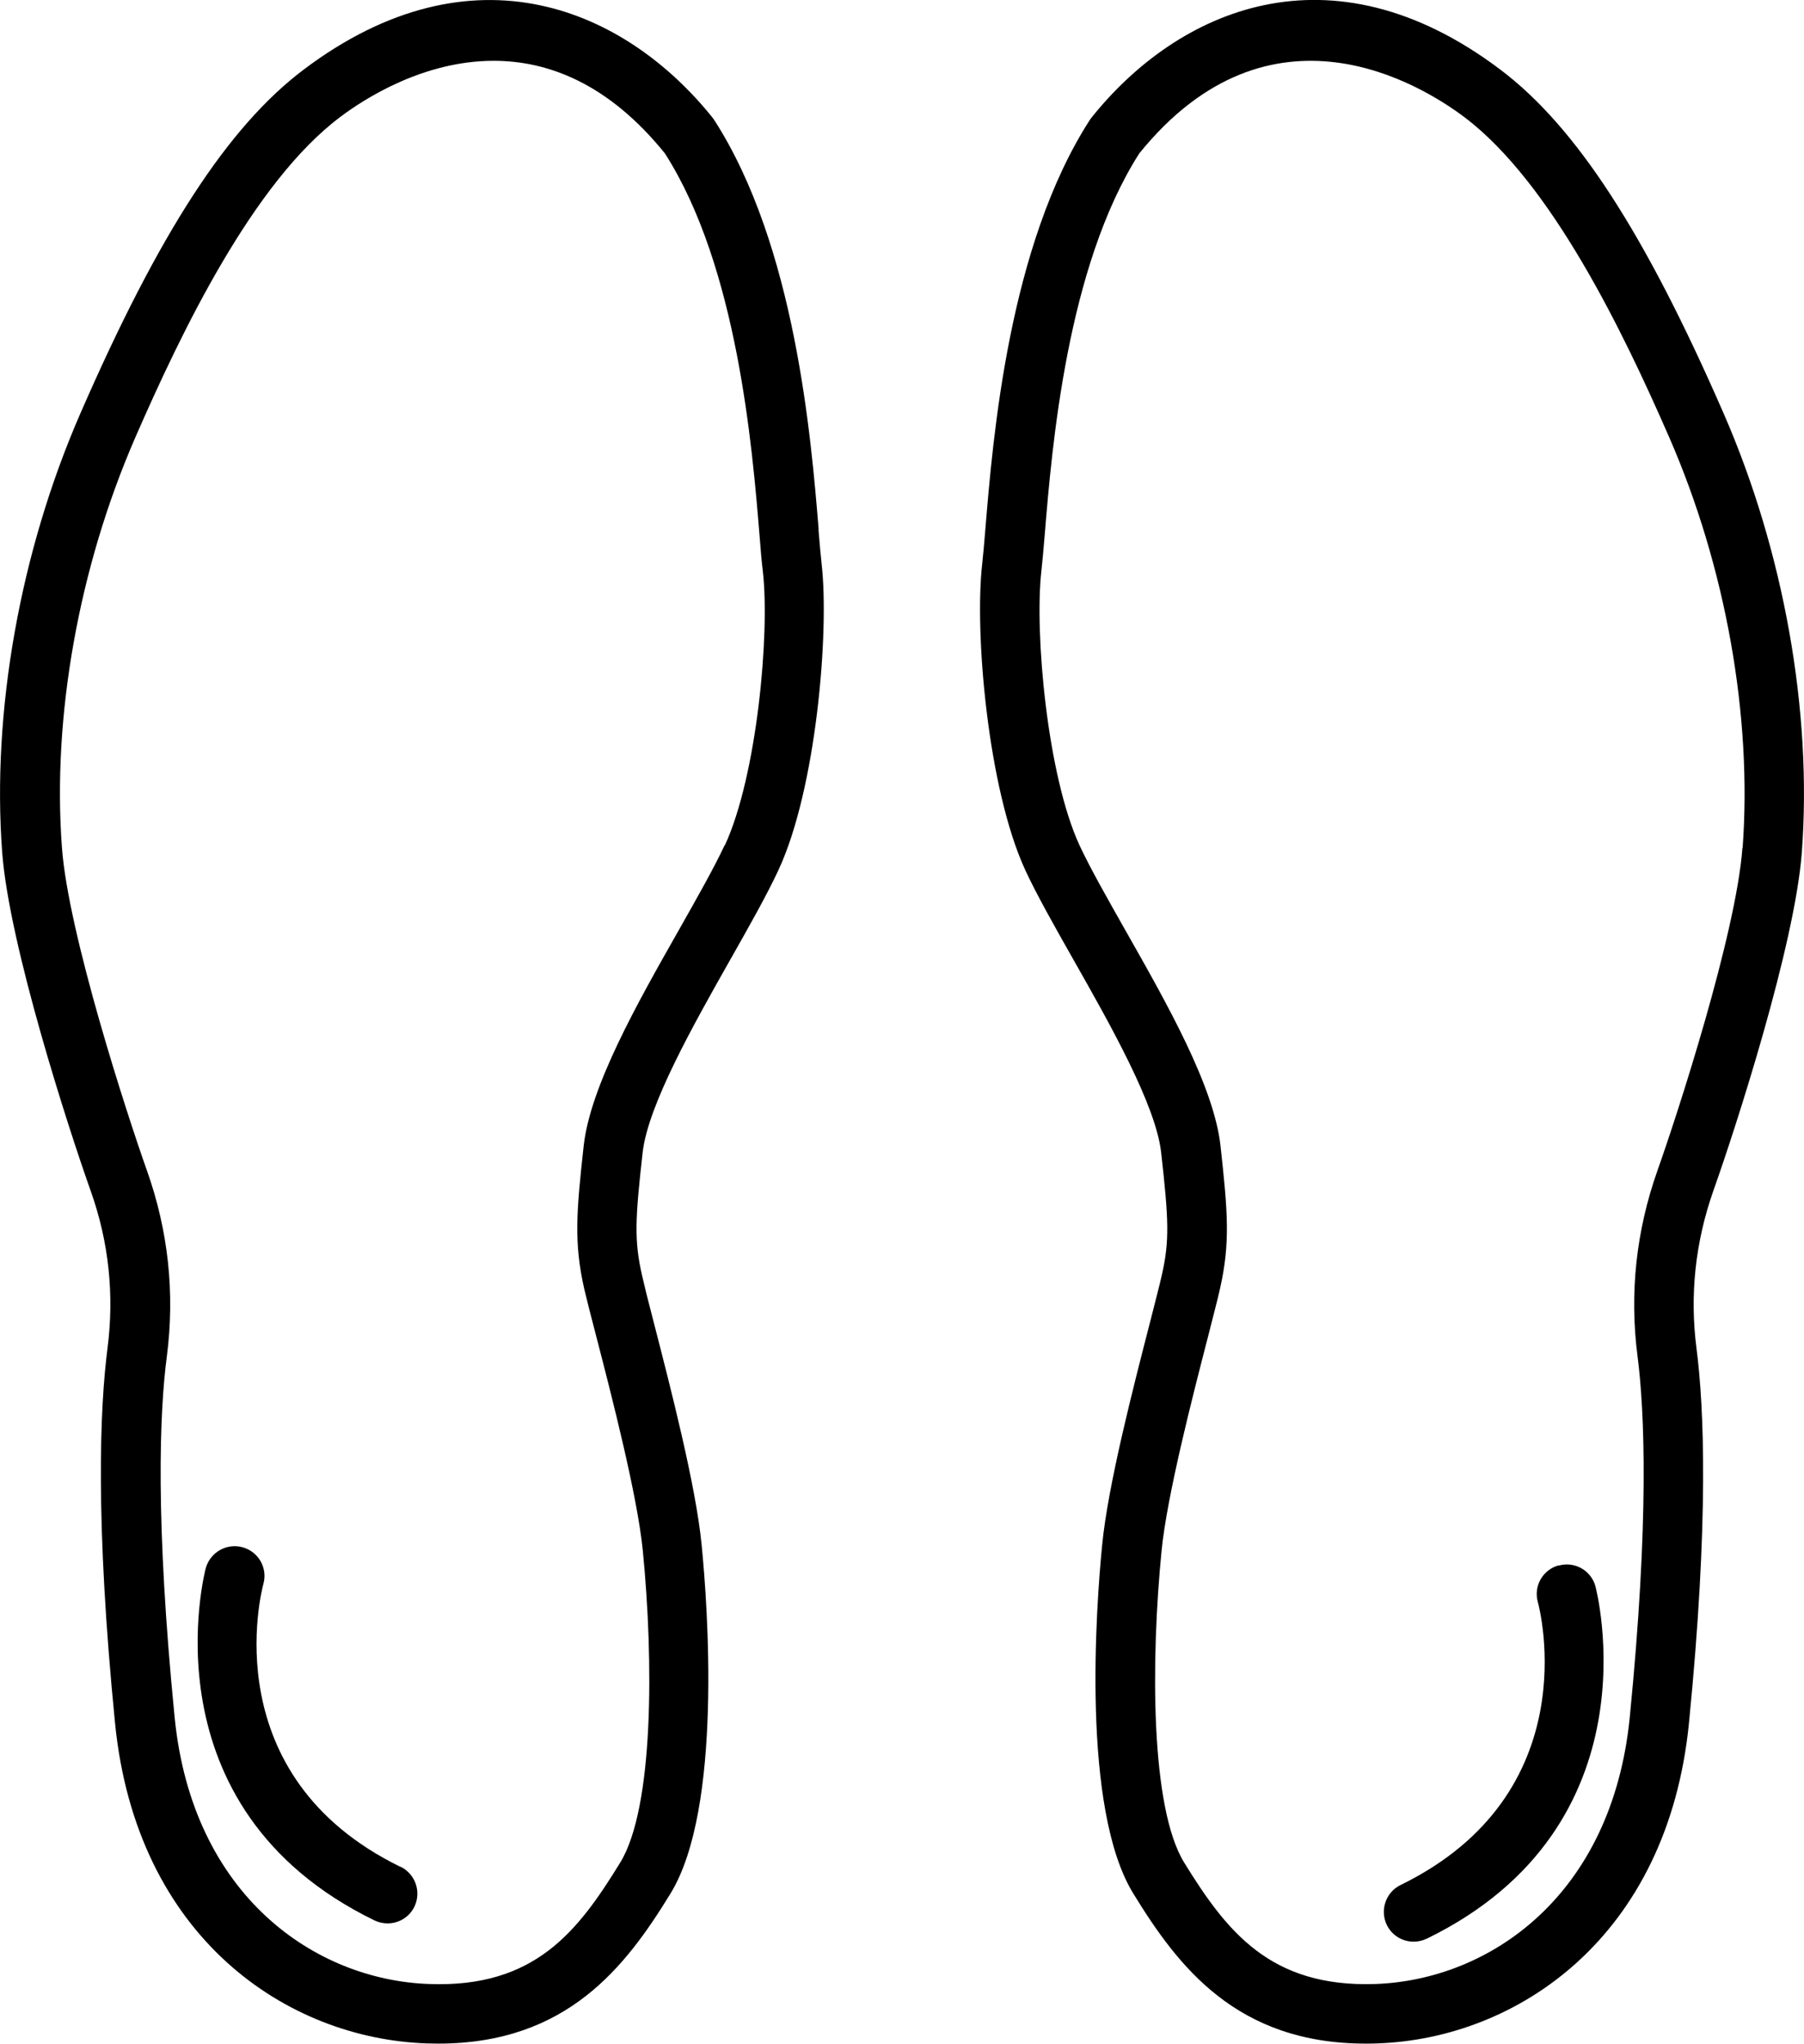 <svg xmlns="http://www.w3.org/2000/svg" id="indlaegsaaler" viewBox="0 0 90.81 102.86"><g id="Layer"><path d="M20.17,93.96c-9.4-4.58-7.02-13.85-6.91-14.25.22-.8-.25-1.62-1.05-1.84-.8-.22-1.62.25-1.85,1.04-.03.12-3.19,12.05,8.49,17.74.21.1.44.15.66.15.56,0,1.09-.31,1.35-.84.36-.75.05-1.64-.69-2.01Z"></path><path d="M78.46,78.78c-.8.22-1.27,1.04-1.05,1.84.11.39,2.49,9.66-6.91,14.25-.74.36-1.05,1.26-.69,2.01.26.53.79.84,1.35.84.22,0,.44-.05.66-.15,11.68-5.69,8.52-17.62,8.49-17.74-.22-.8-1.05-1.26-1.84-1.04Z"></path><path d="M41.21,26.65c-.38-4.64-1.18-14.3-5.27-20.63l-.09-.12C31.52.51,23.85-2.95,15.29,3.5c-3.81,2.87-7.28,8.21-11.25,17.32C1.01,27.77-.42,35.82.11,42.9c.35,4.66,3.33,13.87,4.45,17.02.92,2.58,1.2,5.25.85,7.95-.38,2.96-.63,8.63.38,18.84,1.07,10.81,8.65,15.89,15.69,16.13.2,0,.39.01.58.01,6.49,0,9.44-3.88,11.69-7.55,2.63-4.28,1.87-14.51,1.57-17.54-.29-3-1.58-7.98-2.43-11.28-.26-.99-.46-1.8-.57-2.29-.4-1.76-.35-2.81.03-6.19.27-2.39,2.57-6.45,4.42-9.72.94-1.66,1.83-3.23,2.42-4.5,1.9-4.09,2.56-11.97,2.17-15.39-.05-.44-.1-1.04-.16-1.75ZM36.48,42.53c-.54,1.16-1.4,2.67-2.31,4.28-2.09,3.68-4.46,7.86-4.79,10.87-.36,3.29-.5,4.85.03,7.19.12.51.33,1.34.6,2.37.78,3.01,2.08,8.05,2.35,10.82.54,5.5.56,12.91-1.14,15.68-2.12,3.45-4.29,6.31-9.62,6.11-5.73-.2-11.92-4.43-12.81-13.43-.98-9.93-.76-15.36-.39-18.17.41-3.17.07-6.31-1-9.33-1.01-2.84-3.96-11.93-4.28-16.24-.5-6.61.85-14.14,3.69-20.66,2.33-5.34,5.93-12.83,10.3-16.12,1.23-.93,4.2-2.84,7.74-2.84,2.71,0,5.76,1.12,8.62,4.66,3.65,5.7,4.4,14.8,4.76,19.18.06.76.11,1.38.17,1.85.36,3.12-.29,10.28-1.91,13.79Z"></path><path d="M86.77,20.82c-3.97-9.11-7.44-14.45-11.25-17.32-8.57-6.46-16.24-2.99-20.56,2.4l-.09.12c-4.09,6.33-4.89,15.99-5.27,20.63-.06.72-.11,1.31-.16,1.75-.39,3.42.28,11.29,2.17,15.39.59,1.27,1.48,2.84,2.42,4.5,1.85,3.26,4.15,7.32,4.42,9.71.38,3.39.43,4.44.03,6.19-.11.49-.32,1.29-.57,2.28-.85,3.3-2.14,8.28-2.43,11.29-.3,3.04-1.06,13.27,1.57,17.54,2.25,3.67,5.2,7.55,11.7,7.55.19,0,.38,0,.58-.01,7.04-.24,14.62-5.33,15.69-16.13,1.01-10.21.76-15.88.38-18.84-.35-2.69-.06-5.37.85-7.95,1.12-3.15,4.1-12.35,4.45-17.02.53-7.08-.9-15.13-3.93-22.08ZM87.71,42.68c-.32,4.32-3.27,13.4-4.28,16.24-1.07,3.03-1.41,6.17-1,9.33.36,2.81.59,8.24-.39,18.17-.89,9-7.07,13.23-12.81,13.43-5.3.18-7.49-2.66-9.62-6.11-1.7-2.76-1.68-10.17-1.14-15.68.27-2.77,1.57-7.81,2.35-10.83.26-1.03.48-1.86.59-2.36.53-2.34.39-3.89.03-7.19-.33-3.01-2.7-7.18-4.79-10.86-.91-1.61-1.77-3.12-2.31-4.28-1.62-3.51-2.27-10.67-1.92-13.79.05-.46.11-1.09.17-1.84.36-4.38,1.11-13.48,4.76-19.19,6.6-8.16,14.19-3.46,16.37-1.82,4.37,3.3,7.98,10.78,10.31,16.12,2.84,6.51,4.18,14.04,3.69,20.66Z"></path></g></svg>